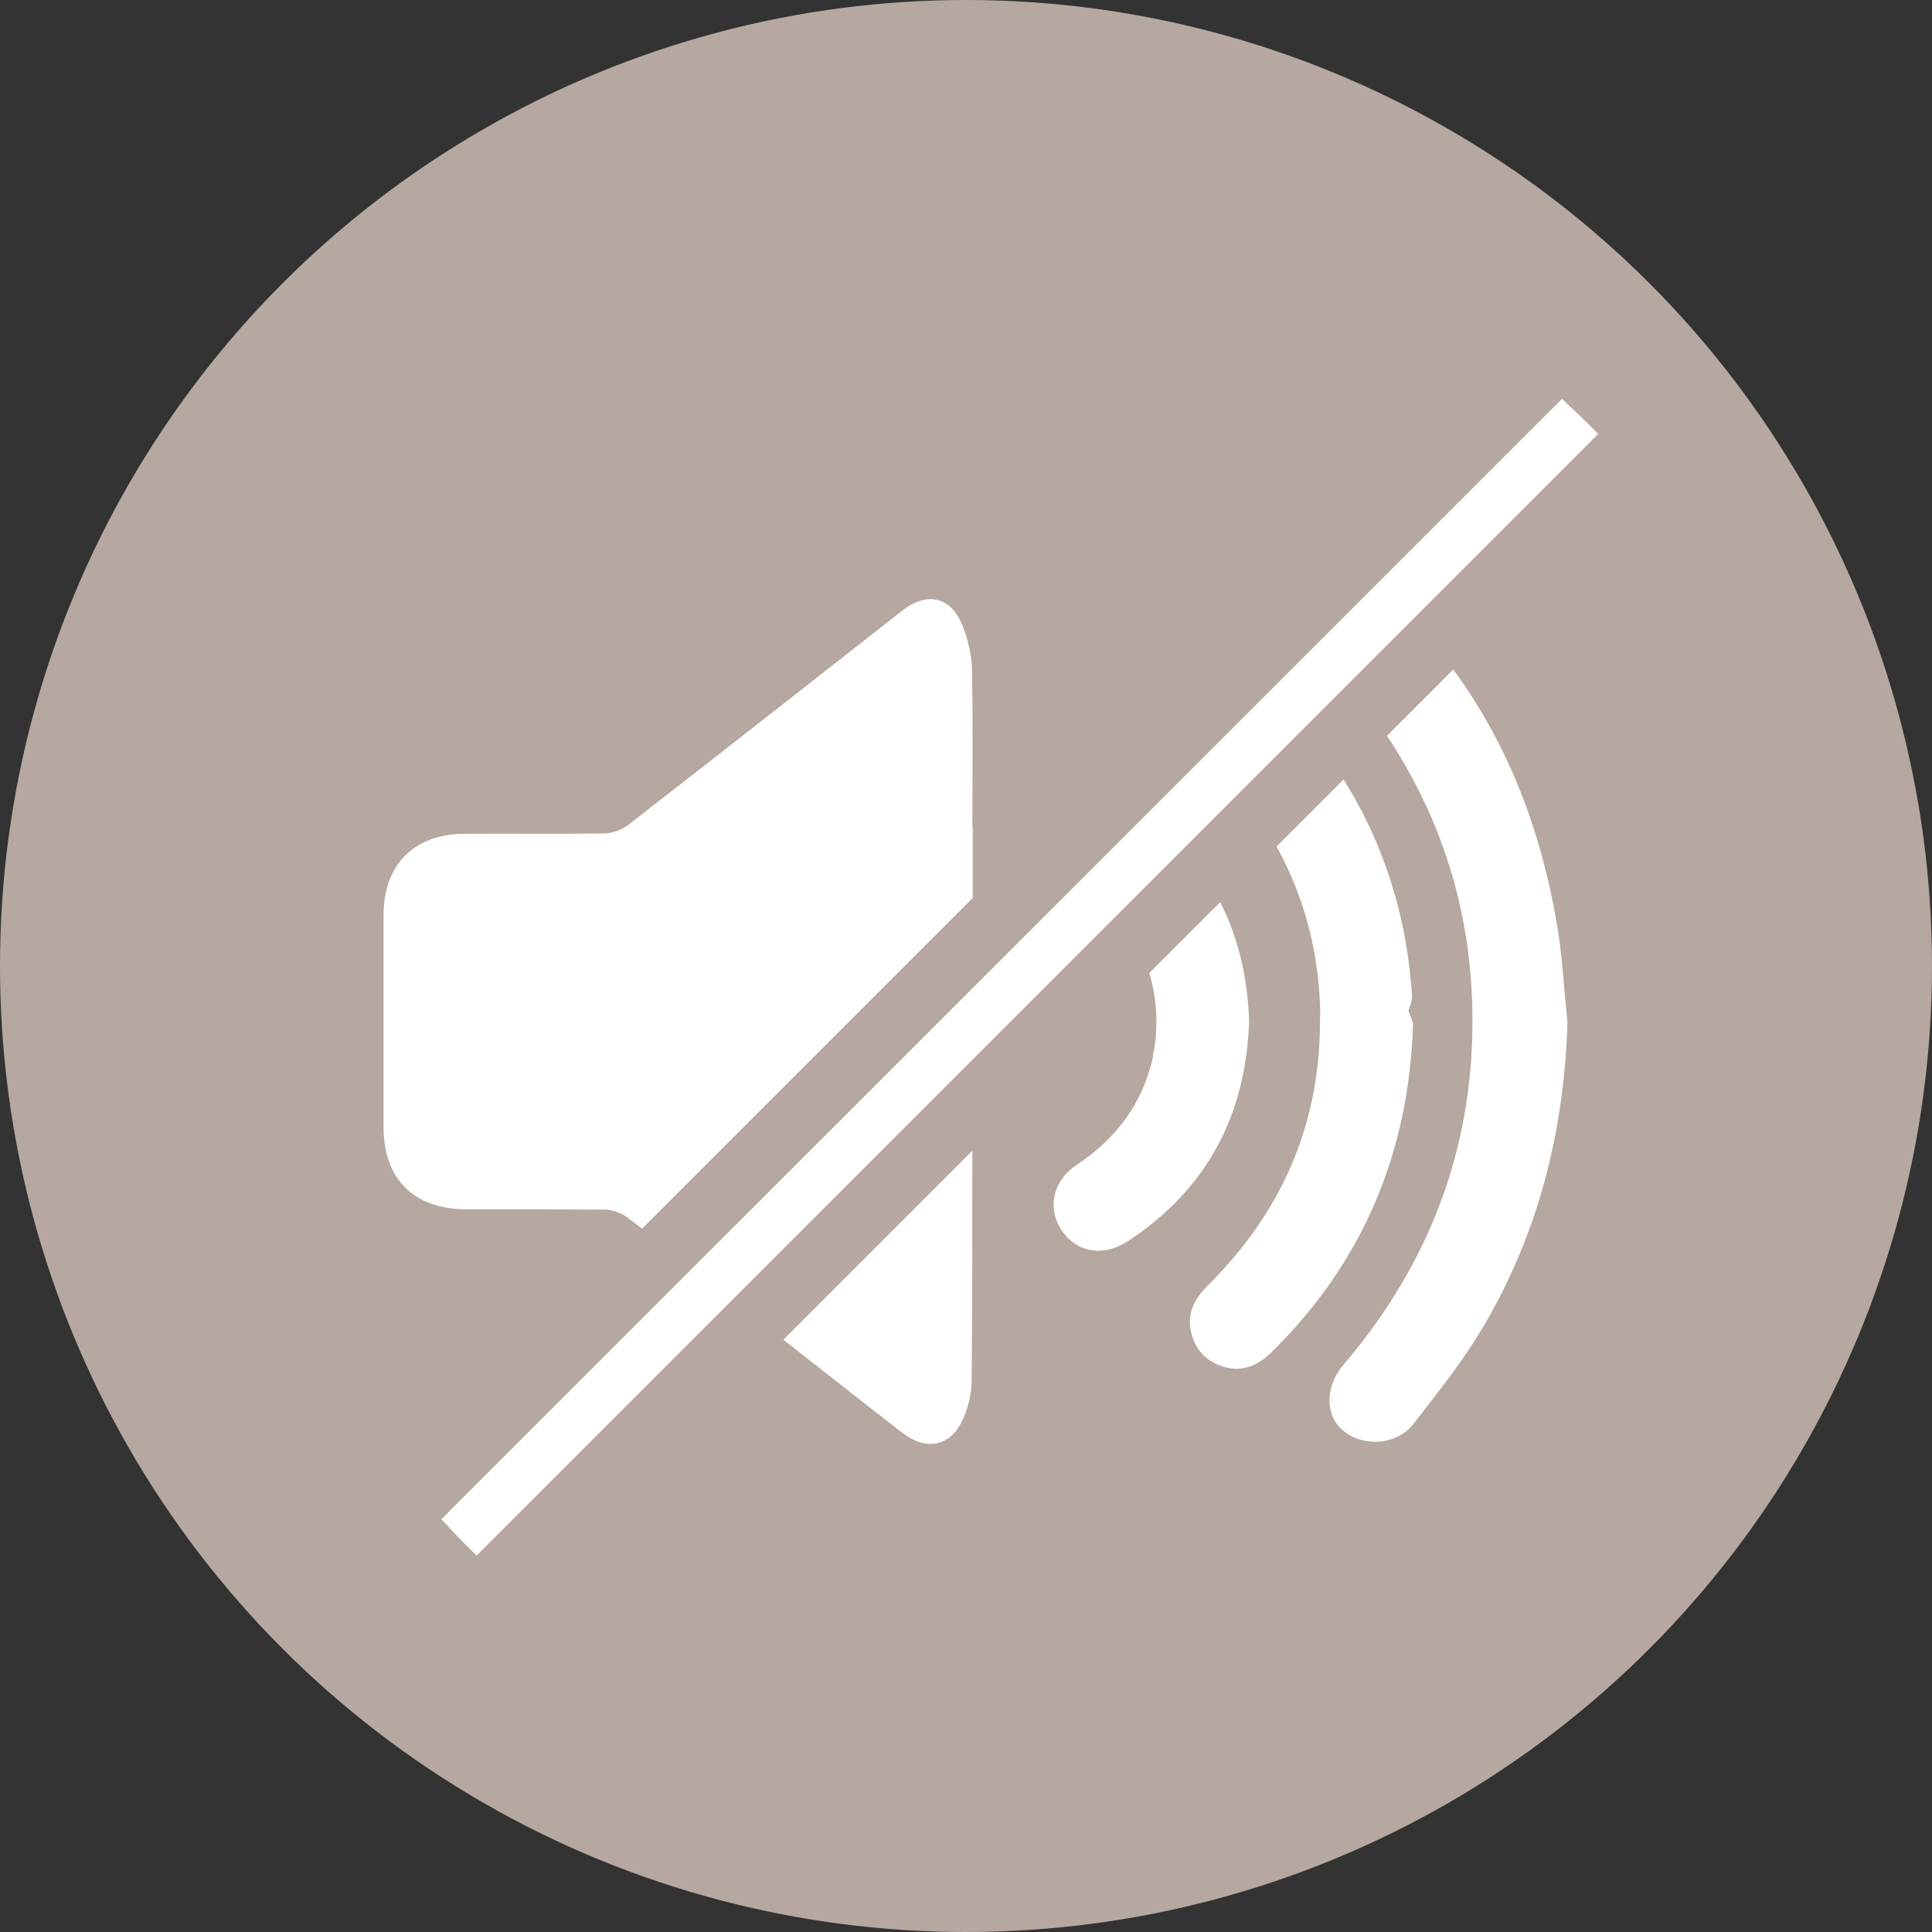 <?xml version="1.0" encoding="UTF-8"?><svg id="Capa_2" xmlns="http://www.w3.org/2000/svg" viewBox="0 0 54.8 54.8"><rect x="0" y="0" width="54.8" height="54.8" fill="#333333" stroke="none"/><defs><style>.cls-1{fill:#b6a7a1;}.cls-1,.cls-2{stroke-width:0px;}.cls-2{fill:#fff;}</style></defs><g id="TEXTOS_Y_GRAFICOS"><circle class="cls-1" cx="27.4" cy="27.4" r="27.4"/><path class="cls-2" d="M27.58,23.45c0-1.47.02-2.94-.01-4.42,0-.41-.1-.83-.24-1.21-.32-.89-1.01-1.07-1.75-.49-2.58,2.02-5.16,4.05-7.75,6.06-.19.15-.47.25-.71.25-1.31.02-2.62,0-3.93.01-1.44,0-2.31.87-2.31,2.31,0,2,0,4,0,6.01,0,1.47.85,2.32,2.33,2.33,1.31,0,2.62,0,3.93.01.22,0,.47.09.64.21.15.11.29.22.43.33l9.38-9.38c0-.67,0-1.35,0-2.02h-.01Z"/><path class="cls-2" d="M25.63,40.66c.59.46,1.25.39,1.61-.26.2-.37.32-.83.32-1.25.02-2.17.02-4.34.02-6.51l-5.36,5.36c1.13.89,2.27,1.78,3.41,2.67Z"/><path class="cls-2" d="M41.76,28.55c.1,3.86-1.16,7.24-3.66,10.17-.52.61-.52,1.44,0,1.86.58.48,1.52.41,1.99-.19.66-.85,1.34-1.7,1.9-2.62,1.62-2.69,2.38-5.64,2.47-8.79-.1-.96-.15-1.94-.32-2.89-.46-2.61-1.38-5-2.92-7.1l-1.88,1.88c1.53,2.31,2.35,4.87,2.42,7.68Z"/><path class="cls-2" d="M37.44,28.82c.04,3-1.06,5.54-3.18,7.64-.37.37-.59.77-.48,1.3.11.52.43.86.94,1.01.54.16.98-.05,1.36-.43,2.59-2.55,3.88-5.66,4-9.27,0-.11-.07-.22-.13-.4.02-.08.11-.26.1-.43-.11-1.72-.52-3.37-1.27-4.92-.2-.42-.43-.82-.67-1.21l-1.9,1.9c.79,1.44,1.22,3.04,1.24,4.8Z"/><path class="cls-2" d="M32.71,29.95c-.29,1.34-1.04,2.34-2.17,3.09-.69.46-.85,1.25-.41,1.88.42.61,1.17.74,1.87.28,2.23-1.47,3.34-3.56,3.43-6.23-.04-1.25-.31-2.38-.82-3.38l-2.01,2.01c.22.75.27,1.56.1,2.35Z"/><path class="cls-2" d="M44.3,11.32l-31.78,31.77c.32.35.65.7,1,1.03l31.81-31.81c-.33-.35-.68-.67-1.03-1Z"/></g></svg>